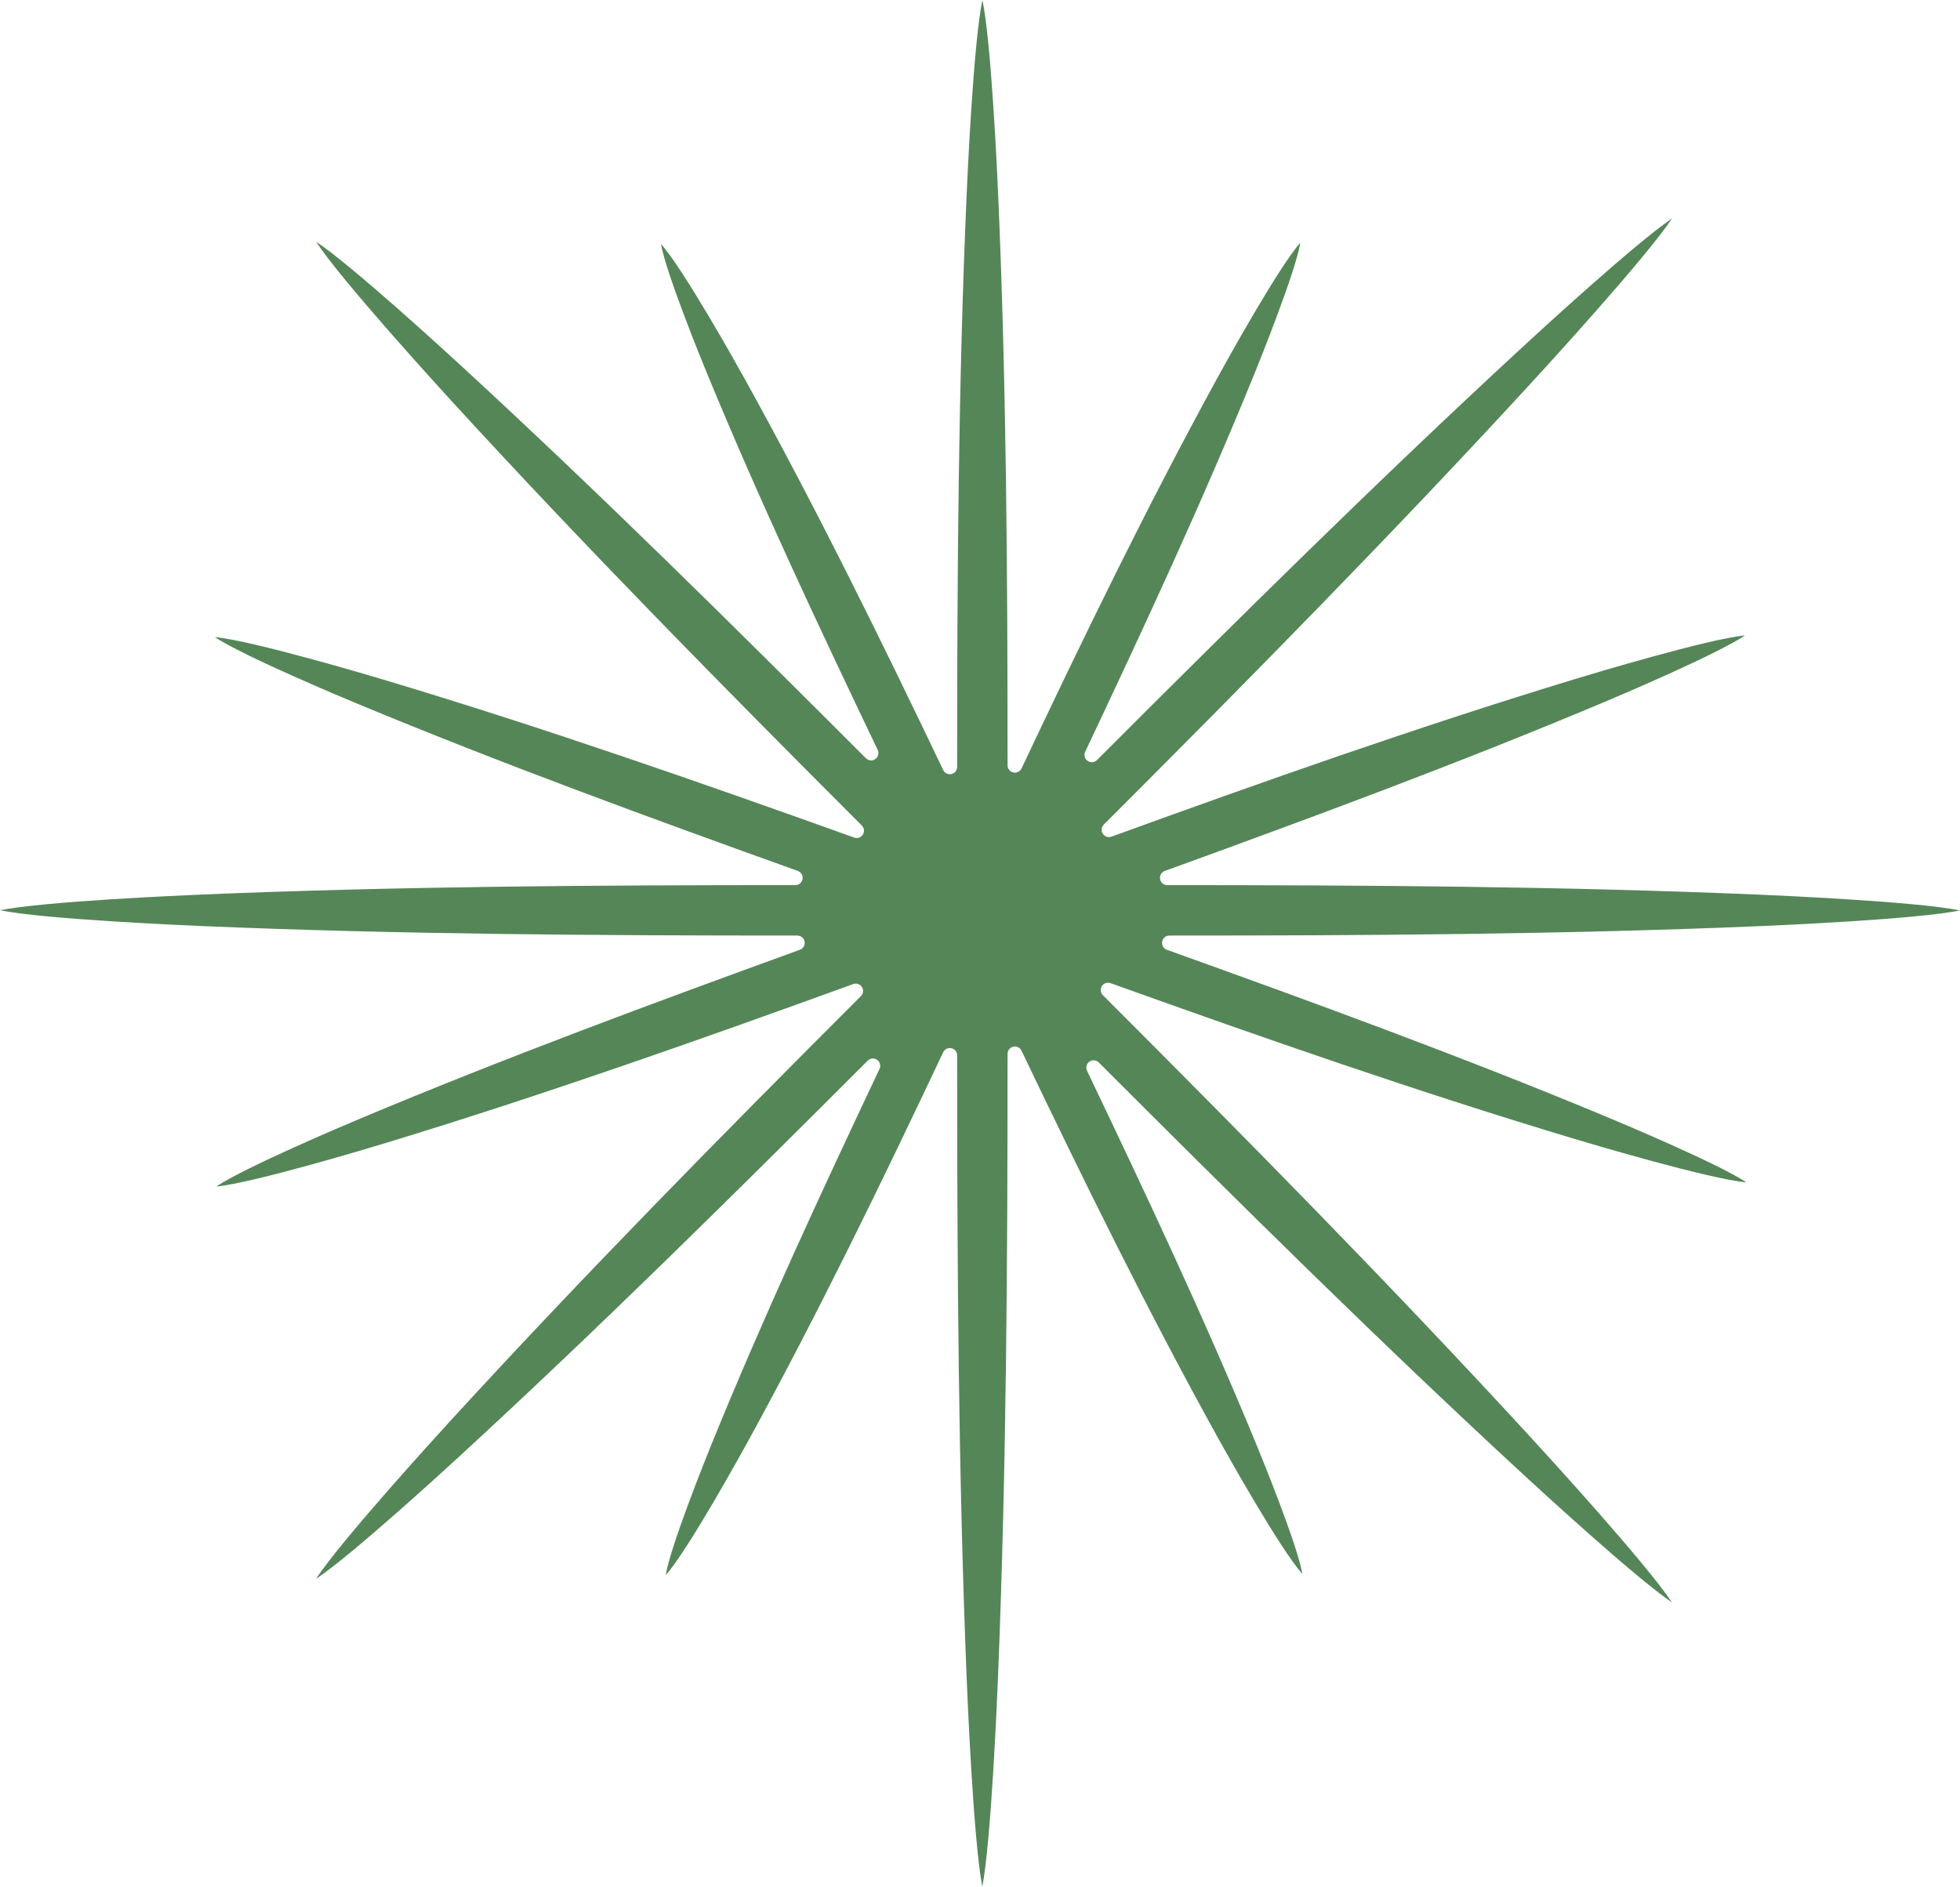 <?xml version="1.0" encoding="UTF-8" standalone="no"?><svg xmlns="http://www.w3.org/2000/svg" xmlns:xlink="http://www.w3.org/1999/xlink" clip-rule="evenodd" fill="#558658" fill-rule="evenodd" height="666.7" image-rendering="optimizeQuality" preserveAspectRatio="xMidYMid meet" shape-rendering="geometricPrecision" text-rendering="geometricPrecision" version="1" viewBox="0.0 0.0 692.6 666.7" width="692.6" zoomAndPan="magnify"><g id="change1_1"><path d="M0 321.67c15.63,3.18 64.88,5.31 71.97,5.61 69.75,2.93 140.01,3.33 209.81,3.33 1.26,0 2.32,0.9 2.54,2.14 0.22,1.25 -0.47,2.45 -1.66,2.88 -52.02,18.89 -104.43,38.26 -155.46,59.7 -5.41,2.27 -40.55,17.13 -50.8,23.98 13.16,-1.28 54.4,-13.71 60.61,-15.61 55.26,-16.84 110.21,-36.24 164.5,-55.95 1.15,-0.42 2.41,0.01 3.06,1.04 0.66,1.04 0.52,2.35 -0.35,3.22 -49,49 -97.97,98.67 -144.78,149.78 -4.91,5.37 -39.03,42.74 -47.77,56.16 12.58,-8.33 46.16,-39.14 51.07,-43.66 49.06,-45.12 96.76,-92.35 143.89,-139.48 0.89,-0.89 2.28,-1.01 3.31,-0.28 1.04,0.73 1.4,2.07 0.85,3.22 -20.59,43.59 -41.16,87.85 -59.32,132.52 -2,4.94 -14.47,35.89 -16.23,46.35 7.72,-8.6 26.45,-42.49 29.35,-47.78 24.46,-44.65 46.96,-90.96 68.7,-136.99 0.53,-1.11 1.71,-1.69 2.91,-1.42 1.2,0.27 2.02,1.3 2.02,2.53 0,72.86 0.4,146.17 3.32,218.98 0.3,7.28 2.4,58.38 5.57,74.76 3.18,-16.41 5.3,-67.71 5.59,-75.01 2.94,-72.91 3.34,-146.31 3.34,-219.27 0,-1.23 0.83,-2.26 2.02,-2.53 1.19,-0.27 2.38,0.31 2.91,1.41 22,46.02 44.76,92.31 69.48,136.94 2.94,5.3 21.96,39.33 29.76,47.94 -1.81,-10.41 -14.33,-41.07 -16.35,-45.97 -18.3,-44.44 -39.02,-88.46 -59.74,-131.81 -0.55,-1.15 -0.2,-2.49 0.84,-3.23 1.03,-0.73 2.42,-0.61 3.32,0.29 49.11,49.11 98.77,98.32 149.82,145.43 5.01,4.63 39.68,36.57 52.72,45.38 -9.29,-14.01 -45.01,-53 -50.1,-58.54 -48.88,-53.2 -99.91,-104.96 -151,-156.04 -0.86,-0.87 -1.01,-2.18 -0.35,-3.22 0.65,-1.03 1.9,-1.46 3.06,-1.04 54.14,19.42 108.95,38.53 164.06,55.07 6.22,1.87 47.5,14.13 60.63,15.33 -10.18,-6.76 -45,-21.33 -50.37,-23.56 -50.69,-21.08 -102.75,-40.1 -154.41,-58.63 -1.19,-0.43 -1.89,-1.63 -1.67,-2.88 0.22,-1.25 1.28,-2.15 2.55,-2.15 69.25,0 138.96,-0.4 208.16,-3.31 7.03,-0.3 55.74,-2.41 71.22,-5.57 -15.52,-3.17 -64.5,-5.3 -71.56,-5.6 -69.33,-2.93 -139.17,-3.34 -208.55,-3.34 -1.26,0 -2.33,-0.89 -2.55,-2.14 -0.21,-1.25 0.48,-2.45 1.67,-2.88 51.7,-18.77 103.8,-38.03 154.51,-59.35 5.39,-2.26 40.34,-17.05 50.52,-23.88 -13.08,1.25 -54.1,13.61 -60.29,15.49 -54.95,16.73 -109.61,36.02 -163.59,55.63 -1.16,0.42 -2.41,-0.01 -3.07,-1.05 -0.66,-1.03 -0.51,-2.35 0.35,-3.21 51.05,-51.05 102.05,-102.76 150.9,-155.92 5.07,-5.52 40.64,-44.33 49.92,-58.3 -13.09,8.83 -47.96,40.95 -53,45.6 -51.19,47.24 -100.98,96.57 -150.22,145.81 -0.9,0.9 -2.28,1.02 -3.32,0.29 -1.04,-0.73 -1.39,-2.07 -0.85,-3.22 20.72,-43.85 41.42,-88.37 59.69,-133.31 2.02,-4.95 14.56,-36.07 16.35,-46.59 -7.76,8.68 -26.58,42.75 -29.48,48.06 -24.58,44.9 -47.19,91.46 -69.06,137.74 -0.52,1.1 -1.71,1.68 -2.91,1.41 -1.19,-0.26 -2.02,-1.29 -2.02,-2.52 0,-66.99 -0.4,-134.45 -3.31,-201.39 -0.3,-6.88 -2.42,-54.14 -5.58,-69.06 -3.16,14.95 -5.3,62.39 -5.6,69.3 -2.92,67.03 -3.33,134.6 -3.33,201.69 0,1.23 -0.82,2.26 -2.01,2.53 -1.2,0.27 -2.38,-0.31 -2.91,-1.41 -22.12,-46.27 -45,-92.8 -69.84,-137.68 -2.95,-5.32 -22.06,-39.54 -29.9,-48.22 1.85,10.47 14.44,41.29 16.47,46.2 18.43,44.7 39.27,88.98 60.12,132.6 0.55,1.14 0.2,2.49 -0.84,3.23 -1.04,0.73 -2.43,0.61 -3.33,-0.29 -46.99,-47 -94.55,-94.1 -143.47,-139.1 -4.89,-4.49 -38.28,-35.13 -50.82,-43.44 8.77,13.46 43.02,50.99 47.95,56.38 46.85,51.16 95.86,100.88 144.9,149.93 0.87,0.86 1.01,2.18 0.36,3.21 -0.66,1.04 -1.91,1.47 -3.06,1.05 -54.44,-19.53 -109.56,-38.75 -164.96,-55.4 -6.25,-1.88 -47.75,-14.22 -60.97,-15.44 10.26,6.78 45.26,21.42 50.66,23.66 51,21.19 103.37,40.32 155.35,58.97 1.19,0.43 1.89,1.63 1.67,2.88 -0.22,1.25 -1.28,2.14 -2.55,2.14 -69.67,0 -139.8,0.4 -209.42,3.32 -7.06,0.29 -56.04,2.4 -71.62,5.56z"/></g></svg>
